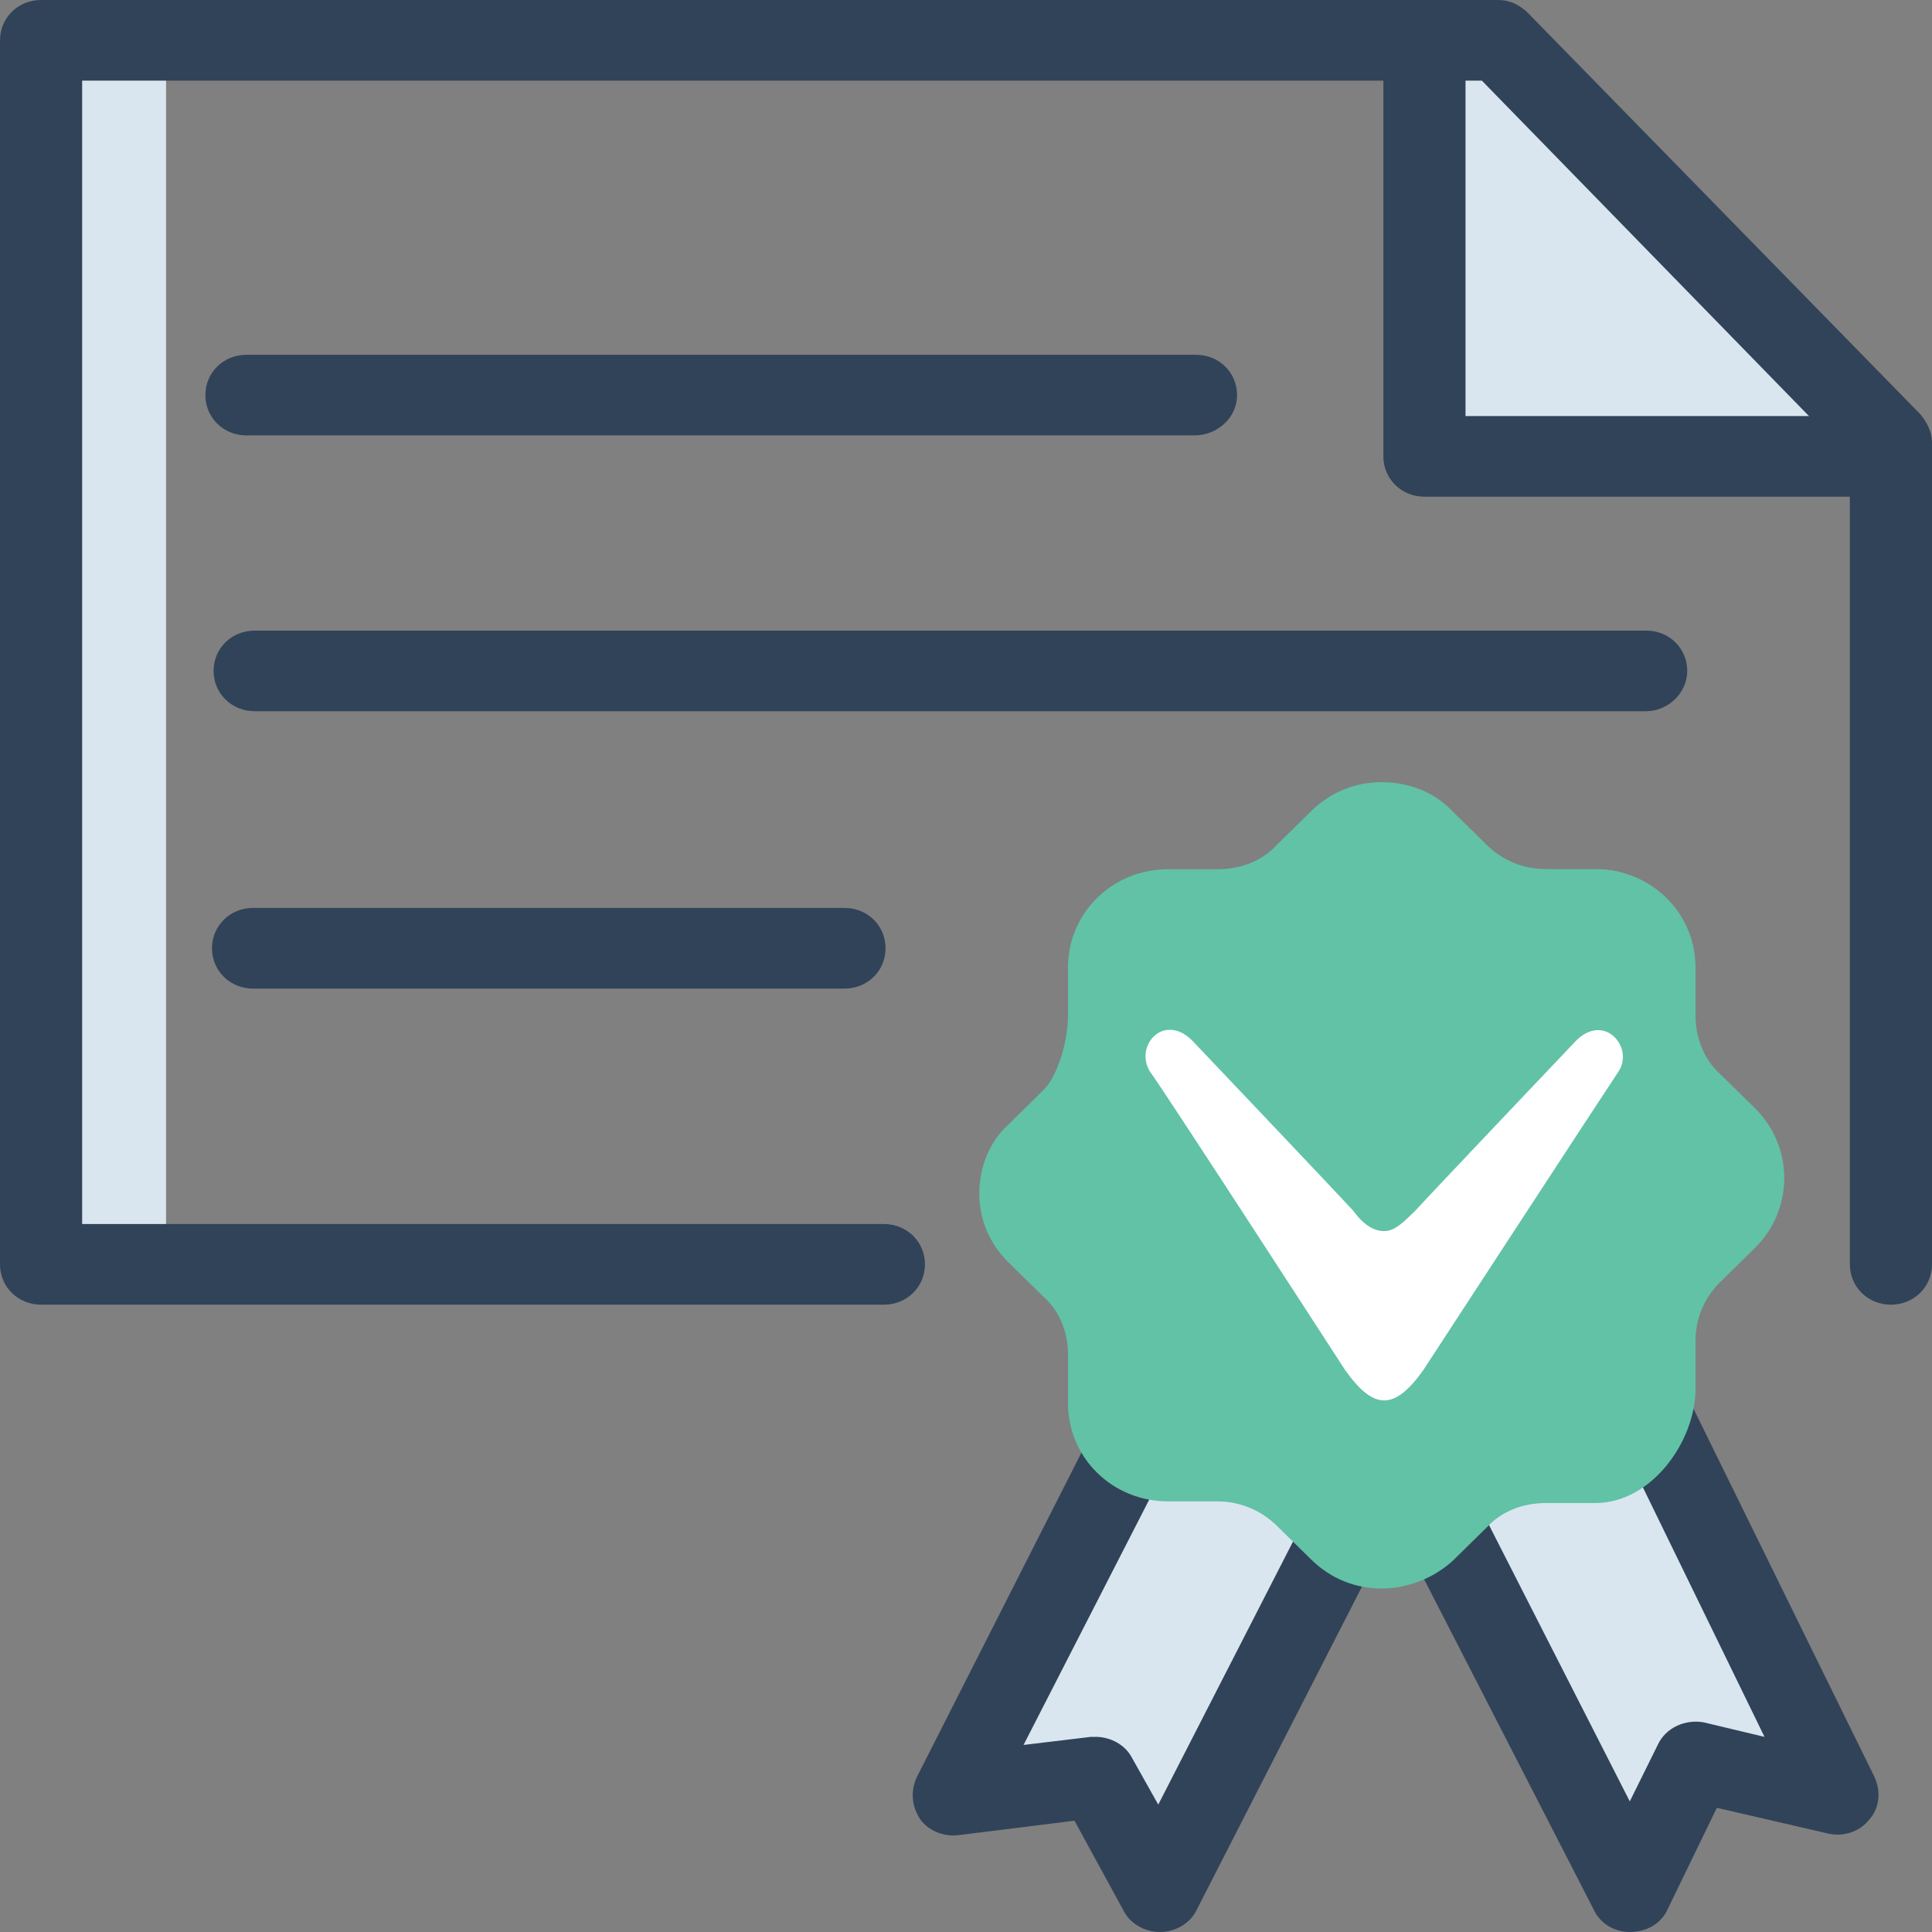 <svg width="33" height="33" viewBox="0 0 33 33" fill="none" xmlns="http://www.w3.org/2000/svg">
<rect x="0" y="0" width="33" height="33" fill="#808080" stroke="none"/>
<g clip-path="url(#clip0)">
<path d="M19.701 23.91L16.277 30.659L18.719 30.356L19.813 32.311L23.236 25.59L19.701 23.91Z" fill="#DAE6EF"/>
<path d="M19.812 33C19.56 33 19.307 32.862 19.195 32.642L18.353 31.099L16.361 31.347C16.108 31.375 15.855 31.265 15.715 31.072C15.575 30.852 15.547 30.604 15.659 30.356L19.083 23.607C19.251 23.276 19.672 23.139 20.009 23.304L23.544 24.984C23.713 25.067 23.853 25.205 23.909 25.37C23.965 25.535 23.965 25.728 23.881 25.893L20.43 32.642C20.317 32.862 20.065 33 19.812 33ZM18.718 29.667C18.97 29.667 19.223 29.805 19.335 30.025L19.784 30.824L22.31 25.893L20.037 24.819L17.483 29.805L18.634 29.667C18.662 29.667 18.69 29.667 18.718 29.667Z" fill="#314359"/>
<path d="M32.297 7.796H24.328L24.833 0.689" fill="#DAE6EF"/>
<path d="M2.836 0.689H0.703V21.596H2.836V0.689Z" fill="#DAE6EF"/>
<path d="M27.95 23.634L31.373 30.659L28.932 30.08L27.837 32.311L24.414 25.59L27.95 23.634Z" fill="#DAE6EF"/>
<path d="M27.838 33C27.585 33 27.332 32.862 27.22 32.614L23.769 25.893C23.6 25.563 23.713 25.177 24.049 24.984L27.585 23.028C27.753 22.946 27.95 22.918 28.146 22.973C28.343 23.028 28.483 23.166 28.567 23.331L32.019 30.355C32.131 30.604 32.103 30.879 31.935 31.072C31.766 31.292 31.486 31.375 31.233 31.32L29.325 30.879L28.483 32.614C28.371 32.862 28.118 33 27.838 33C27.866 33 27.838 33 27.838 33ZM25.34 25.866L27.838 30.769L28.315 29.805C28.455 29.502 28.792 29.364 29.1 29.419L30.139 29.667L27.669 24.599L25.34 25.866Z" fill="#314359"/>
<path d="M32.298 22.285C31.906 22.285 31.597 21.982 31.597 21.596V7.823L25.311 1.377H1.403V20.907H15.097C15.49 20.907 15.799 21.21 15.799 21.596C15.799 21.982 15.49 22.285 15.097 22.285H0.702C0.309 22.285 0 21.982 0 21.596V0.689C0 0.303 0.309 0 0.702 0H25.592C25.788 0 25.957 0.083 26.097 0.22L32.804 7.079C32.916 7.217 33 7.382 33 7.548V21.596C33 21.982 32.691 22.285 32.298 22.285Z" fill="#314359"/>
<path d="M20.401 7.437H4.209C3.816 7.437 3.508 7.134 3.508 6.749C3.508 6.363 3.816 6.06 4.209 6.06H20.429C20.822 6.06 21.13 6.363 21.13 6.749C21.13 7.134 20.794 7.437 20.401 7.437Z" fill="#314359"/>
<path d="M28.118 12.148H4.35C3.957 12.148 3.648 11.845 3.648 11.459C3.648 11.073 3.957 10.771 4.35 10.771H28.118C28.511 10.771 28.819 11.073 28.819 11.459C28.819 11.845 28.483 12.148 28.118 12.148Z" fill="#314359"/>
<path d="M14.425 16.886H4.323C3.93 16.886 3.621 16.583 3.621 16.197C3.621 15.811 3.93 15.508 4.323 15.508H14.425C14.818 15.508 15.126 15.811 15.126 16.197C15.126 16.583 14.818 16.886 14.425 16.886Z" fill="#314359"/>
<path d="M24.723 13.828L25.312 14.407C25.621 14.71 26.014 14.847 26.434 14.847H27.276C28.146 14.847 28.848 15.536 28.848 16.39V17.216C28.848 17.63 29.016 18.015 29.297 18.318L29.886 18.897C30.503 19.503 30.503 20.494 29.886 21.1L29.297 21.679C28.988 21.982 28.848 22.367 28.848 22.781V23.607C28.848 24.461 28.146 25.425 27.276 25.425H26.434C26.014 25.425 25.621 25.59 25.312 25.866L24.723 26.444C24.105 27.05 23.095 27.05 22.478 26.444L21.889 25.948C21.58 25.645 21.187 25.508 20.766 25.508H19.924C19.054 25.508 18.353 24.819 18.353 23.965V23.139C18.353 22.726 18.184 22.34 17.904 22.037L17.315 21.458C16.697 20.852 16.697 19.861 17.315 19.255L17.904 18.676C18.212 18.373 18.353 17.712 18.353 17.299V16.473C18.353 15.619 19.054 14.93 19.924 14.93H20.766C21.187 14.93 21.58 14.765 21.889 14.489L22.478 13.911C23.095 13.222 24.105 13.222 24.723 13.828Z" fill="#61C2A6"/>
<path d="M23.602 27.133C23.153 27.133 22.732 26.968 22.395 26.637L21.806 26.058C21.525 25.783 21.16 25.645 20.795 25.645H19.954C19 25.645 18.242 24.902 18.242 23.965V23.139C18.242 22.753 18.102 22.395 17.821 22.147L17.232 21.569C16.895 21.238 16.727 20.825 16.727 20.384C16.727 19.943 16.895 19.503 17.232 19.2L17.821 18.621C18.073 18.373 18.242 17.767 18.242 17.354V16.528C18.242 15.591 19 14.847 19.954 14.847H20.795C21.188 14.847 21.553 14.71 21.806 14.434L22.395 13.856C22.732 13.525 23.153 13.36 23.602 13.36C24.05 13.36 24.5 13.525 24.808 13.856L25.398 14.434C25.678 14.71 26.043 14.847 26.408 14.847H27.25C28.204 14.847 28.961 15.591 28.961 16.528V17.354C28.961 17.712 29.102 18.098 29.382 18.346L29.971 18.924C30.645 19.585 30.645 20.66 29.971 21.321L29.382 21.899C29.102 22.175 28.961 22.533 28.961 22.891V23.717C28.961 24.626 28.204 25.673 27.25 25.673H26.408C26.015 25.673 25.65 25.811 25.398 26.086L24.808 26.665C24.471 26.968 24.023 27.133 23.602 27.133ZM19.925 15.013C19.14 15.013 18.494 15.646 18.494 16.418V17.244C18.494 17.657 18.326 18.373 17.989 18.704L17.4 19.282C17.119 19.558 16.979 19.916 16.979 20.274C16.979 20.632 17.119 21.018 17.4 21.265L17.989 21.844C18.326 22.175 18.494 22.588 18.494 23.029V23.855C18.494 24.626 19.14 25.26 19.925 25.26H20.767C21.216 25.26 21.665 25.425 21.974 25.756L22.563 26.334C22.844 26.609 23.209 26.747 23.573 26.747C23.938 26.747 24.331 26.609 24.584 26.334L25.173 25.756C25.51 25.425 25.931 25.26 26.38 25.26H27.221C28.007 25.26 28.653 24.323 28.653 23.579V22.753C28.653 22.312 28.821 21.872 29.158 21.569L29.747 20.99C30.028 20.715 30.168 20.357 30.168 19.998C30.168 19.64 30.028 19.255 29.747 19.007L29.158 18.428C28.849 18.125 28.653 17.685 28.653 17.244V16.418C28.653 15.646 28.007 15.013 27.221 15.013H26.38C25.931 15.013 25.482 14.847 25.173 14.517L24.584 13.938C24.303 13.663 23.938 13.525 23.573 13.525C23.209 13.525 22.816 13.663 22.563 13.938L21.974 14.517C21.637 14.847 21.216 15.013 20.767 15.013H19.925Z" fill="#61C2A6"/>
<path d="M31.879 8.484H24.33C23.938 8.484 23.629 8.181 23.629 7.795V0.689C23.629 0.303 23.938 0 24.33 0C24.723 0 25.032 0.303 25.032 0.689V7.107H31.879C32.272 7.107 32.58 7.41 32.58 7.795C32.58 8.181 32.272 8.484 31.879 8.484Z" fill="#314359"/>
<path d="M23.643 23.92C23.854 23.92 24.064 23.748 24.31 23.404C24.31 23.404 27.432 18.618 27.642 18.308C27.923 17.895 27.397 17.275 26.906 17.791C26.906 17.791 24.485 20.339 24.17 20.684C23.959 20.89 23.819 21.028 23.643 21.028C23.468 21.028 23.293 20.925 23.117 20.684C22.802 20.339 20.381 17.791 20.381 17.791C19.89 17.275 19.364 17.86 19.645 18.308C19.855 18.583 22.977 23.404 22.977 23.404C23.223 23.748 23.433 23.92 23.643 23.92Z" fill="white"/>
</g>
<defs>
<clipPath id="clip0">
<rect width="33" height="33" fill="white"/>
</clipPath>
</defs>
</svg>

